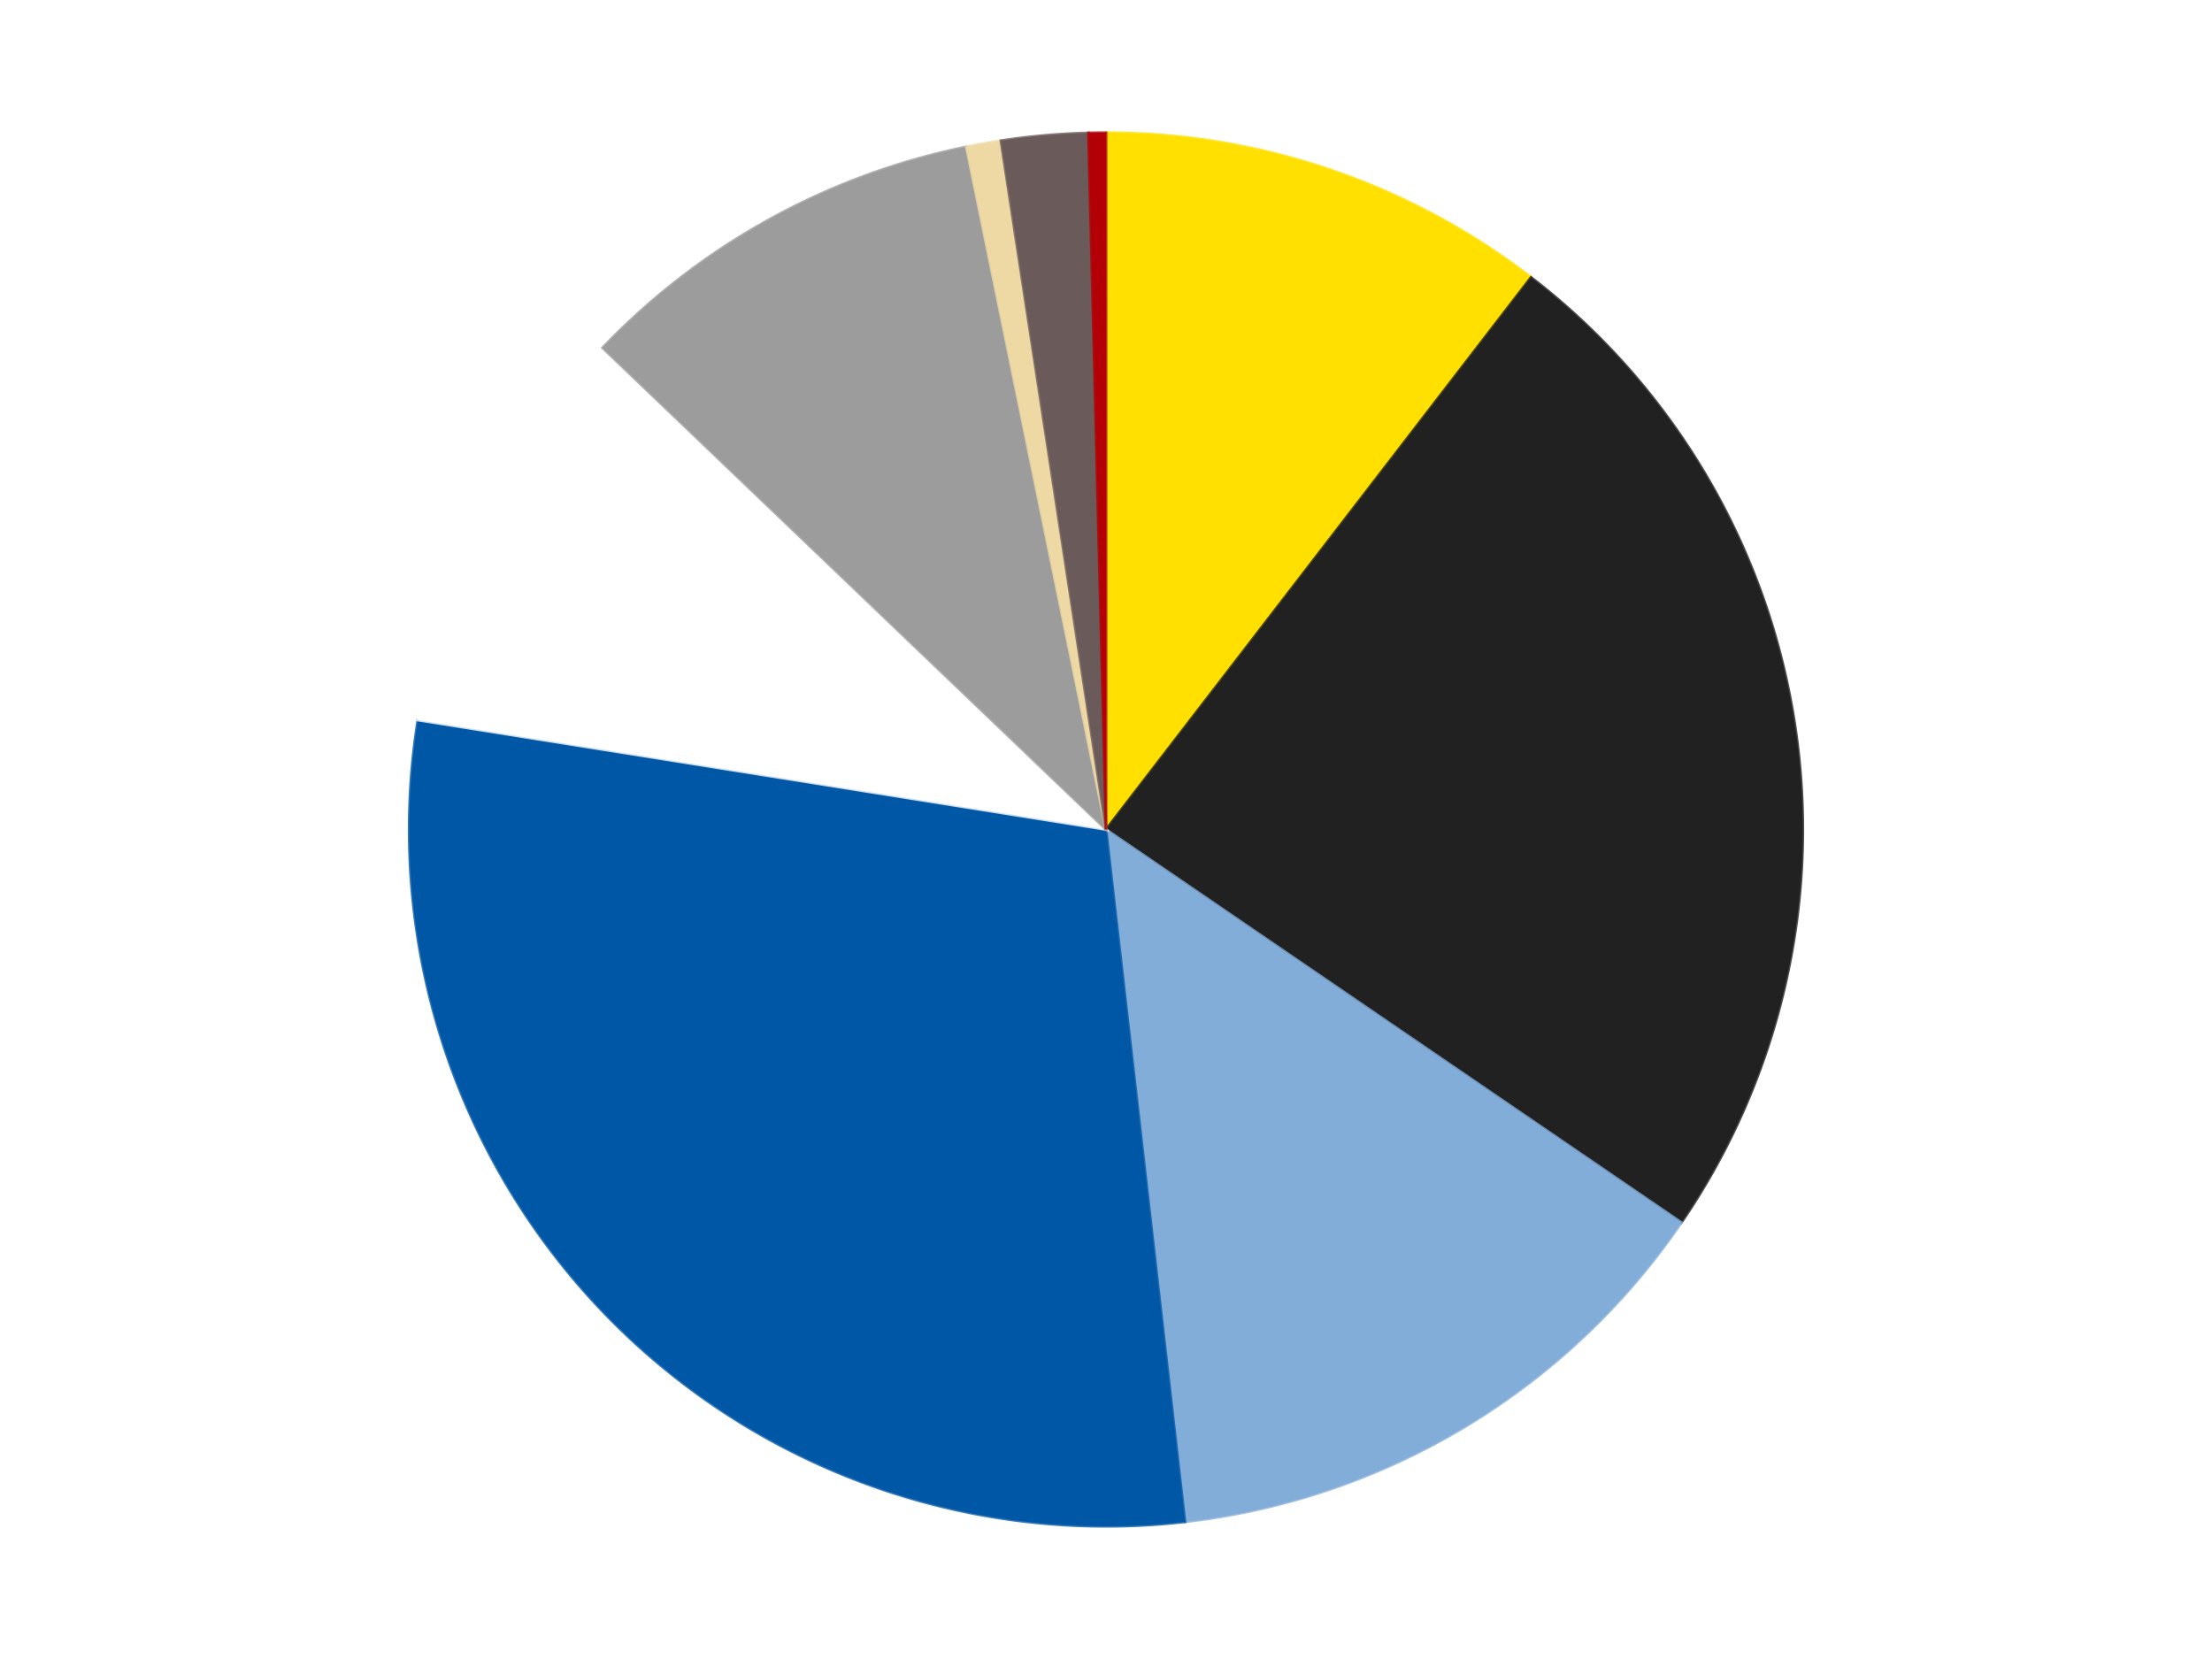 <?xml version='1.0' encoding='utf-8'?>
<svg xmlns="http://www.w3.org/2000/svg" xmlns:xlink="http://www.w3.org/1999/xlink" id="chart-00b2f7ac-fed9-43c4-8e6b-4e2bc4a380b1" class="pygal-chart" viewBox="0 0 800 600"><!--Generated with pygal 3.0.4 (lxml) ©Kozea 2012-2016 on 2024-07-06--><!--http://pygal.org--><!--http://github.com/Kozea/pygal--><defs><style type="text/css">#chart-00b2f7ac-fed9-43c4-8e6b-4e2bc4a380b1{-webkit-user-select:none;-webkit-font-smoothing:antialiased;font-family:Consolas,"Liberation Mono",Menlo,Courier,monospace}#chart-00b2f7ac-fed9-43c4-8e6b-4e2bc4a380b1 .title{font-family:Consolas,"Liberation Mono",Menlo,Courier,monospace;font-size:16px}#chart-00b2f7ac-fed9-43c4-8e6b-4e2bc4a380b1 .legends .legend text{font-family:Consolas,"Liberation Mono",Menlo,Courier,monospace;font-size:14px}#chart-00b2f7ac-fed9-43c4-8e6b-4e2bc4a380b1 .axis text{font-family:Consolas,"Liberation Mono",Menlo,Courier,monospace;font-size:10px}#chart-00b2f7ac-fed9-43c4-8e6b-4e2bc4a380b1 .axis text.major{font-family:Consolas,"Liberation Mono",Menlo,Courier,monospace;font-size:10px}#chart-00b2f7ac-fed9-43c4-8e6b-4e2bc4a380b1 .text-overlay text.value{font-family:Consolas,"Liberation Mono",Menlo,Courier,monospace;font-size:16px}#chart-00b2f7ac-fed9-43c4-8e6b-4e2bc4a380b1 .text-overlay text.label{font-family:Consolas,"Liberation Mono",Menlo,Courier,monospace;font-size:10px}#chart-00b2f7ac-fed9-43c4-8e6b-4e2bc4a380b1 .tooltip{font-family:Consolas,"Liberation Mono",Menlo,Courier,monospace;font-size:14px}#chart-00b2f7ac-fed9-43c4-8e6b-4e2bc4a380b1 text.no_data{font-family:Consolas,"Liberation Mono",Menlo,Courier,monospace;font-size:64px}
#chart-00b2f7ac-fed9-43c4-8e6b-4e2bc4a380b1{background-color:transparent}#chart-00b2f7ac-fed9-43c4-8e6b-4e2bc4a380b1 path,#chart-00b2f7ac-fed9-43c4-8e6b-4e2bc4a380b1 line,#chart-00b2f7ac-fed9-43c4-8e6b-4e2bc4a380b1 rect,#chart-00b2f7ac-fed9-43c4-8e6b-4e2bc4a380b1 circle{-webkit-transition:150ms;-moz-transition:150ms;transition:150ms}#chart-00b2f7ac-fed9-43c4-8e6b-4e2bc4a380b1 .graph &gt; .background{fill:transparent}#chart-00b2f7ac-fed9-43c4-8e6b-4e2bc4a380b1 .plot &gt; .background{fill:transparent}#chart-00b2f7ac-fed9-43c4-8e6b-4e2bc4a380b1 .graph{fill:rgba(0,0,0,.87)}#chart-00b2f7ac-fed9-43c4-8e6b-4e2bc4a380b1 text.no_data{fill:rgba(0,0,0,1)}#chart-00b2f7ac-fed9-43c4-8e6b-4e2bc4a380b1 .title{fill:rgba(0,0,0,1)}#chart-00b2f7ac-fed9-43c4-8e6b-4e2bc4a380b1 .legends .legend text{fill:rgba(0,0,0,.87)}#chart-00b2f7ac-fed9-43c4-8e6b-4e2bc4a380b1 .legends .legend:hover text{fill:rgba(0,0,0,1)}#chart-00b2f7ac-fed9-43c4-8e6b-4e2bc4a380b1 .axis .line{stroke:rgba(0,0,0,1)}#chart-00b2f7ac-fed9-43c4-8e6b-4e2bc4a380b1 .axis .guide.line{stroke:rgba(0,0,0,.54)}#chart-00b2f7ac-fed9-43c4-8e6b-4e2bc4a380b1 .axis .major.line{stroke:rgba(0,0,0,.87)}#chart-00b2f7ac-fed9-43c4-8e6b-4e2bc4a380b1 .axis text.major{fill:rgba(0,0,0,1)}#chart-00b2f7ac-fed9-43c4-8e6b-4e2bc4a380b1 .axis.y .guides:hover .guide.line,#chart-00b2f7ac-fed9-43c4-8e6b-4e2bc4a380b1 .line-graph .axis.x .guides:hover .guide.line,#chart-00b2f7ac-fed9-43c4-8e6b-4e2bc4a380b1 .stackedline-graph .axis.x .guides:hover .guide.line,#chart-00b2f7ac-fed9-43c4-8e6b-4e2bc4a380b1 .xy-graph .axis.x .guides:hover .guide.line{stroke:rgba(0,0,0,1)}#chart-00b2f7ac-fed9-43c4-8e6b-4e2bc4a380b1 .axis .guides:hover text{fill:rgba(0,0,0,1)}#chart-00b2f7ac-fed9-43c4-8e6b-4e2bc4a380b1 .reactive{fill-opacity:1.0;stroke-opacity:.8;stroke-width:1}#chart-00b2f7ac-fed9-43c4-8e6b-4e2bc4a380b1 .ci{stroke:rgba(0,0,0,.87)}#chart-00b2f7ac-fed9-43c4-8e6b-4e2bc4a380b1 .reactive.active,#chart-00b2f7ac-fed9-43c4-8e6b-4e2bc4a380b1 .active .reactive{fill-opacity:0.6;stroke-opacity:.9;stroke-width:4}#chart-00b2f7ac-fed9-43c4-8e6b-4e2bc4a380b1 .ci .reactive.active{stroke-width:1.5}#chart-00b2f7ac-fed9-43c4-8e6b-4e2bc4a380b1 .series text{fill:rgba(0,0,0,1)}#chart-00b2f7ac-fed9-43c4-8e6b-4e2bc4a380b1 .tooltip rect{fill:transparent;stroke:rgba(0,0,0,1);-webkit-transition:opacity 150ms;-moz-transition:opacity 150ms;transition:opacity 150ms}#chart-00b2f7ac-fed9-43c4-8e6b-4e2bc4a380b1 .tooltip .label{fill:rgba(0,0,0,.87)}#chart-00b2f7ac-fed9-43c4-8e6b-4e2bc4a380b1 .tooltip .label{fill:rgba(0,0,0,.87)}#chart-00b2f7ac-fed9-43c4-8e6b-4e2bc4a380b1 .tooltip .legend{font-size:.8em;fill:rgba(0,0,0,.54)}#chart-00b2f7ac-fed9-43c4-8e6b-4e2bc4a380b1 .tooltip .x_label{font-size:.6em;fill:rgba(0,0,0,1)}#chart-00b2f7ac-fed9-43c4-8e6b-4e2bc4a380b1 .tooltip .xlink{font-size:.5em;text-decoration:underline}#chart-00b2f7ac-fed9-43c4-8e6b-4e2bc4a380b1 .tooltip .value{font-size:1.5em}#chart-00b2f7ac-fed9-43c4-8e6b-4e2bc4a380b1 .bound{font-size:.5em}#chart-00b2f7ac-fed9-43c4-8e6b-4e2bc4a380b1 .max-value{font-size:.75em;fill:rgba(0,0,0,.54)}#chart-00b2f7ac-fed9-43c4-8e6b-4e2bc4a380b1 .map-element{fill:transparent;stroke:rgba(0,0,0,.54) !important}#chart-00b2f7ac-fed9-43c4-8e6b-4e2bc4a380b1 .map-element .reactive{fill-opacity:inherit;stroke-opacity:inherit}#chart-00b2f7ac-fed9-43c4-8e6b-4e2bc4a380b1 .color-0,#chart-00b2f7ac-fed9-43c4-8e6b-4e2bc4a380b1 .color-0 a:visited{stroke:#F44336;fill:#F44336}#chart-00b2f7ac-fed9-43c4-8e6b-4e2bc4a380b1 .color-1,#chart-00b2f7ac-fed9-43c4-8e6b-4e2bc4a380b1 .color-1 a:visited{stroke:#3F51B5;fill:#3F51B5}#chart-00b2f7ac-fed9-43c4-8e6b-4e2bc4a380b1 .color-2,#chart-00b2f7ac-fed9-43c4-8e6b-4e2bc4a380b1 .color-2 a:visited{stroke:#009688;fill:#009688}#chart-00b2f7ac-fed9-43c4-8e6b-4e2bc4a380b1 .color-3,#chart-00b2f7ac-fed9-43c4-8e6b-4e2bc4a380b1 .color-3 a:visited{stroke:#FFC107;fill:#FFC107}#chart-00b2f7ac-fed9-43c4-8e6b-4e2bc4a380b1 .color-4,#chart-00b2f7ac-fed9-43c4-8e6b-4e2bc4a380b1 .color-4 a:visited{stroke:#FF5722;fill:#FF5722}#chart-00b2f7ac-fed9-43c4-8e6b-4e2bc4a380b1 .color-5,#chart-00b2f7ac-fed9-43c4-8e6b-4e2bc4a380b1 .color-5 a:visited{stroke:#9C27B0;fill:#9C27B0}#chart-00b2f7ac-fed9-43c4-8e6b-4e2bc4a380b1 .color-6,#chart-00b2f7ac-fed9-43c4-8e6b-4e2bc4a380b1 .color-6 a:visited{stroke:#03A9F4;fill:#03A9F4}#chart-00b2f7ac-fed9-43c4-8e6b-4e2bc4a380b1 .color-7,#chart-00b2f7ac-fed9-43c4-8e6b-4e2bc4a380b1 .color-7 a:visited{stroke:#8BC34A;fill:#8BC34A}#chart-00b2f7ac-fed9-43c4-8e6b-4e2bc4a380b1 .color-8,#chart-00b2f7ac-fed9-43c4-8e6b-4e2bc4a380b1 .color-8 a:visited{stroke:#FF9800;fill:#FF9800}#chart-00b2f7ac-fed9-43c4-8e6b-4e2bc4a380b1 .text-overlay .color-0 text{fill:black}#chart-00b2f7ac-fed9-43c4-8e6b-4e2bc4a380b1 .text-overlay .color-1 text{fill:black}#chart-00b2f7ac-fed9-43c4-8e6b-4e2bc4a380b1 .text-overlay .color-2 text{fill:black}#chart-00b2f7ac-fed9-43c4-8e6b-4e2bc4a380b1 .text-overlay .color-3 text{fill:black}#chart-00b2f7ac-fed9-43c4-8e6b-4e2bc4a380b1 .text-overlay .color-4 text{fill:black}#chart-00b2f7ac-fed9-43c4-8e6b-4e2bc4a380b1 .text-overlay .color-5 text{fill:black}#chart-00b2f7ac-fed9-43c4-8e6b-4e2bc4a380b1 .text-overlay .color-6 text{fill:black}#chart-00b2f7ac-fed9-43c4-8e6b-4e2bc4a380b1 .text-overlay .color-7 text{fill:black}#chart-00b2f7ac-fed9-43c4-8e6b-4e2bc4a380b1 .text-overlay .color-8 text{fill:black}
#chart-00b2f7ac-fed9-43c4-8e6b-4e2bc4a380b1 text.no_data{text-anchor:middle}#chart-00b2f7ac-fed9-43c4-8e6b-4e2bc4a380b1 .guide.line{fill:none}#chart-00b2f7ac-fed9-43c4-8e6b-4e2bc4a380b1 .centered{text-anchor:middle}#chart-00b2f7ac-fed9-43c4-8e6b-4e2bc4a380b1 .title{text-anchor:middle}#chart-00b2f7ac-fed9-43c4-8e6b-4e2bc4a380b1 .legends .legend text{fill-opacity:1}#chart-00b2f7ac-fed9-43c4-8e6b-4e2bc4a380b1 .axis.x text{text-anchor:middle}#chart-00b2f7ac-fed9-43c4-8e6b-4e2bc4a380b1 .axis.x:not(.web) text[transform]{text-anchor:start}#chart-00b2f7ac-fed9-43c4-8e6b-4e2bc4a380b1 .axis.x:not(.web) text[transform].backwards{text-anchor:end}#chart-00b2f7ac-fed9-43c4-8e6b-4e2bc4a380b1 .axis.y text{text-anchor:end}#chart-00b2f7ac-fed9-43c4-8e6b-4e2bc4a380b1 .axis.y text[transform].backwards{text-anchor:start}#chart-00b2f7ac-fed9-43c4-8e6b-4e2bc4a380b1 .axis.y2 text{text-anchor:start}#chart-00b2f7ac-fed9-43c4-8e6b-4e2bc4a380b1 .axis.y2 text[transform].backwards{text-anchor:end}#chart-00b2f7ac-fed9-43c4-8e6b-4e2bc4a380b1 .axis .guide.line{stroke-dasharray:4,4;stroke:black}#chart-00b2f7ac-fed9-43c4-8e6b-4e2bc4a380b1 .axis .major.guide.line{stroke-dasharray:6,6;stroke:black}#chart-00b2f7ac-fed9-43c4-8e6b-4e2bc4a380b1 .horizontal .axis.y .guide.line,#chart-00b2f7ac-fed9-43c4-8e6b-4e2bc4a380b1 .horizontal .axis.y2 .guide.line,#chart-00b2f7ac-fed9-43c4-8e6b-4e2bc4a380b1 .vertical .axis.x .guide.line{opacity:0}#chart-00b2f7ac-fed9-43c4-8e6b-4e2bc4a380b1 .horizontal .axis.always_show .guide.line,#chart-00b2f7ac-fed9-43c4-8e6b-4e2bc4a380b1 .vertical .axis.always_show .guide.line{opacity:1 !important}#chart-00b2f7ac-fed9-43c4-8e6b-4e2bc4a380b1 .axis.y .guides:hover .guide.line,#chart-00b2f7ac-fed9-43c4-8e6b-4e2bc4a380b1 .axis.y2 .guides:hover .guide.line,#chart-00b2f7ac-fed9-43c4-8e6b-4e2bc4a380b1 .axis.x .guides:hover .guide.line{opacity:1}#chart-00b2f7ac-fed9-43c4-8e6b-4e2bc4a380b1 .axis .guides:hover text{opacity:1}#chart-00b2f7ac-fed9-43c4-8e6b-4e2bc4a380b1 .nofill{fill:none}#chart-00b2f7ac-fed9-43c4-8e6b-4e2bc4a380b1 .subtle-fill{fill-opacity:.2}#chart-00b2f7ac-fed9-43c4-8e6b-4e2bc4a380b1 .dot{stroke-width:1px;fill-opacity:1;stroke-opacity:1}#chart-00b2f7ac-fed9-43c4-8e6b-4e2bc4a380b1 .dot.active{stroke-width:5px}#chart-00b2f7ac-fed9-43c4-8e6b-4e2bc4a380b1 .dot.negative{fill:transparent}#chart-00b2f7ac-fed9-43c4-8e6b-4e2bc4a380b1 text,#chart-00b2f7ac-fed9-43c4-8e6b-4e2bc4a380b1 tspan{stroke:none !important}#chart-00b2f7ac-fed9-43c4-8e6b-4e2bc4a380b1 .series text.active{opacity:1}#chart-00b2f7ac-fed9-43c4-8e6b-4e2bc4a380b1 .tooltip rect{fill-opacity:.95;stroke-width:.5}#chart-00b2f7ac-fed9-43c4-8e6b-4e2bc4a380b1 .tooltip text{fill-opacity:1}#chart-00b2f7ac-fed9-43c4-8e6b-4e2bc4a380b1 .showable{visibility:hidden}#chart-00b2f7ac-fed9-43c4-8e6b-4e2bc4a380b1 .showable.shown{visibility:visible}#chart-00b2f7ac-fed9-43c4-8e6b-4e2bc4a380b1 .gauge-background{fill:rgba(229,229,229,1);stroke:none}#chart-00b2f7ac-fed9-43c4-8e6b-4e2bc4a380b1 .bg-lines{stroke:transparent;stroke-width:2px}</style><script type="text/javascript">window.pygal = window.pygal || {};window.pygal.config = window.pygal.config || {};window.pygal.config['00b2f7ac-fed9-43c4-8e6b-4e2bc4a380b1'] = {"allow_interruptions": false, "box_mode": "extremes", "classes": ["pygal-chart"], "css": ["file://style.css", "file://graph.css"], "defs": [], "disable_xml_declaration": false, "dots_size": 2.5, "dynamic_print_values": false, "explicit_size": false, "fill": false, "force_uri_protocol": "https", "formatter": null, "half_pie": false, "height": 600, "include_x_axis": false, "inner_radius": 0, "interpolate": null, "interpolation_parameters": {}, "interpolation_precision": 250, "inverse_y_axis": false, "js": ["//kozea.github.io/pygal.js/2.0.x/pygal-tooltips.min.js"], "legend_at_bottom": false, "legend_at_bottom_columns": null, "legend_box_size": 12, "logarithmic": false, "margin": 20, "margin_bottom": null, "margin_left": null, "margin_right": null, "margin_top": null, "max_scale": 16, "min_scale": 4, "missing_value_fill_truncation": "x", "no_data_text": "No data", "no_prefix": false, "order_min": null, "pretty_print": false, "print_labels": false, "print_values": false, "print_values_position": "center", "print_zeroes": true, "range": null, "rounded_bars": null, "secondary_range": null, "show_dots": true, "show_legend": false, "show_minor_x_labels": true, "show_minor_y_labels": true, "show_only_major_dots": false, "show_x_guides": false, "show_x_labels": true, "show_y_guides": true, "show_y_labels": true, "spacing": 10, "stack_from_top": false, "strict": false, "stroke": true, "stroke_style": null, "style": {"background": "transparent", "ci_colors": [], "colors": ["#F44336", "#3F51B5", "#009688", "#FFC107", "#FF5722", "#9C27B0", "#03A9F4", "#8BC34A", "#FF9800", "#E91E63", "#2196F3", "#4CAF50", "#FFEB3B", "#673AB7", "#00BCD4", "#CDDC39", "#9E9E9E", "#607D8B"], "dot_opacity": "1", "font_family": "Consolas, \"Liberation Mono\", Menlo, Courier, monospace", "foreground": "rgba(0, 0, 0, .87)", "foreground_strong": "rgba(0, 0, 0, 1)", "foreground_subtle": "rgba(0, 0, 0, .54)", "guide_stroke_color": "black", "guide_stroke_dasharray": "4,4", "label_font_family": "Consolas, \"Liberation Mono\", Menlo, Courier, monospace", "label_font_size": 10, "legend_font_family": "Consolas, \"Liberation Mono\", Menlo, Courier, monospace", "legend_font_size": 14, "major_guide_stroke_color": "black", "major_guide_stroke_dasharray": "6,6", "major_label_font_family": "Consolas, \"Liberation Mono\", Menlo, Courier, monospace", "major_label_font_size": 10, "no_data_font_family": "Consolas, \"Liberation Mono\", Menlo, Courier, monospace", "no_data_font_size": 64, "opacity": "1.0", "opacity_hover": "0.6", "plot_background": "transparent", "stroke_opacity": ".8", "stroke_opacity_hover": ".9", "stroke_width": "1", "stroke_width_hover": "4", "title_font_family": "Consolas, \"Liberation Mono\", Menlo, Courier, monospace", "title_font_size": 16, "tooltip_font_family": "Consolas, \"Liberation Mono\", Menlo, Courier, monospace", "tooltip_font_size": 14, "transition": "150ms", "value_background": "rgba(229, 229, 229, 1)", "value_colors": [], "value_font_family": "Consolas, \"Liberation Mono\", Menlo, Courier, monospace", "value_font_size": 16, "value_label_font_family": "Consolas, \"Liberation Mono\", Menlo, Courier, monospace", "value_label_font_size": 10}, "title": null, "tooltip_border_radius": 0, "tooltip_fancy_mode": true, "truncate_label": null, "truncate_legend": null, "width": 800, "x_label_rotation": 0, "x_labels": null, "x_labels_major": null, "x_labels_major_count": null, "x_labels_major_every": null, "x_title": null, "xrange": null, "y_label_rotation": 0, "y_labels": null, "y_labels_major": null, "y_labels_major_count": null, "y_labels_major_every": null, "y_title": null, "zero": 0, "legends": ["Yellow", "Black", "Medium Blue", "Blue", "White", "Light Gray", "Tan", "Dark Gray", "Red"]}</script><script type="text/javascript" xlink:href="https://kozea.github.io/pygal.js/2.0.x/pygal-tooltips.min.js"/></defs><title>Pygal</title><g class="graph pie-graph vertical"><rect x="0" y="0" width="800" height="600" class="background"/><g transform="translate(20, 20)" class="plot"><rect x="0" y="0" width="760" height="560" class="background"/><g class="series serie-0 color-0"><g class="slices"><g class="slice" style="fill: #FFE001; stroke: #FFE001"><path d="M380 28 A252 252 0 0 1 533.723 80.317 L380 280 A0 0 0 0 0 380 280 z" class="slice reactive tooltip-trigger"/><desc class="value">26</desc><desc class="x centered">420.59544473034333</desc><desc class="y centered">160.71877822915445</desc></g></g></g><g class="series serie-1 color-1"><g class="slices"><g class="slice" style="fill: #212121; stroke: #212121"><path d="M533.723 80.317 A252 252 0 0 1 588.084 422.144 L380 280 A0 0 0 0 0 380 280 z" class="slice reactive tooltip-trigger"/><desc class="value">60</desc><desc class="x centered">504.43627179063526</desc><desc class="y centered">260.21075385854346</desc></g></g></g><g class="series serie-2 color-2"><g class="slices"><g class="slice" style="fill: #82ADD8; stroke: #82ADD8"><path d="M588.084 422.144 A252 252 0 0 1 408.554 530.377 L380 280 A0 0 0 0 0 380 280 z" class="slice reactive tooltip-trigger"/><desc class="value">34</desc><desc class="x centered">445.0537037700251</desc><desc class="y centered">387.90744008548165</desc></g></g></g><g class="series serie-3 color-3"><g class="slices"><g class="slice" style="fill: #0057A6; stroke: #0057A6"><path d="M408.554 530.377 A252 252 0 0 1 131.127 240.422 L380 280 A0 0 0 0 0 380 280 z" class="slice reactive tooltip-trigger"/><desc class="value">73</desc><desc class="x centered">288.95924156600813</desc><desc class="y centered">367.10671790260227</desc></g></g></g><g class="series serie-4 color-4"><g class="slices"><g class="slice" style="fill: #FFFFFF; stroke: #FFFFFF"><path d="M131.127 240.422 A252 252 0 0 1 197.918 105.787 L380 280 A0 0 0 0 0 380 280 z" class="slice reactive tooltip-trigger"/><desc class="value">24</desc><desc class="x centered">267.1261848802638</desc><desc class="y centered">224.00444785239088</desc></g></g></g><g class="series serie-5 color-5"><g class="slices"><g class="slice" style="fill: #9C9C9C; stroke: #9C9C9C"><path d="M197.918 105.787 A252 252 0 0 1 329.474 33.117 L380 280 A0 0 0 0 0 380 280 z" class="slice reactive tooltip-trigger"/><desc class="value">24</desc><desc class="x centered">319.0762675136382</desc><desc class="y centered">169.7081198821499</desc></g></g></g><g class="series serie-6 color-6"><g class="slices"><g class="slice" style="fill: #EED9A4; stroke: #EED9A4"><path d="M329.474 33.117 A252 252 0 0 1 341.992 30.883 L380 280 A0 0 0 0 0 380 280 z" class="slice reactive tooltip-trigger"/><desc class="value">2</desc><desc class="x centered">357.85944982314635</desc><desc class="y centered">155.96050613668956</desc></g></g></g><g class="series serie-7 color-7"><g class="slices"><g class="slice" style="fill: #6B5A5A; stroke: #6B5A5A"><path d="M341.992 30.883 A252 252 0 0 1 373.642 28.08 L380 280 A0 0 0 0 0 380 280 z" class="slice reactive tooltip-trigger"/><desc class="value">5</desc><desc class="x centered">368.88640982348903</desc><desc class="y centered">154.49108353033813</desc></g></g></g><g class="series serie-8 color-8"><g class="slices"><g class="slice" style="fill: #B30006; stroke: #B30006"><path d="M373.642 28.08 A252 252 0 0 1 380 28 L380 280 A0 0 0 0 0 380 280 z" class="slice reactive tooltip-trigger"/><desc class="value">1</desc><desc class="x centered">378.41032059245265</desc><desc class="y centered">154.01002849678383</desc></g></g></g></g><g class="titles"/><g transform="translate(20, 20)" class="plot overlay"><g class="series serie-0 color-0"/><g class="series serie-1 color-1"/><g class="series serie-2 color-2"/><g class="series serie-3 color-3"/><g class="series serie-4 color-4"/><g class="series serie-5 color-5"/><g class="series serie-6 color-6"/><g class="series serie-7 color-7"/><g class="series serie-8 color-8"/></g><g transform="translate(20, 20)" class="plot text-overlay"><g class="series serie-0 color-0"/><g class="series serie-1 color-1"/><g class="series serie-2 color-2"/><g class="series serie-3 color-3"/><g class="series serie-4 color-4"/><g class="series serie-5 color-5"/><g class="series serie-6 color-6"/><g class="series serie-7 color-7"/><g class="series serie-8 color-8"/></g><g transform="translate(20, 20)" class="plot tooltip-overlay"><g transform="translate(0 0)" style="opacity: 0" class="tooltip"><rect rx="0" ry="0" width="0" height="0" class="tooltip-box"/><g class="text"/></g></g></g></svg>